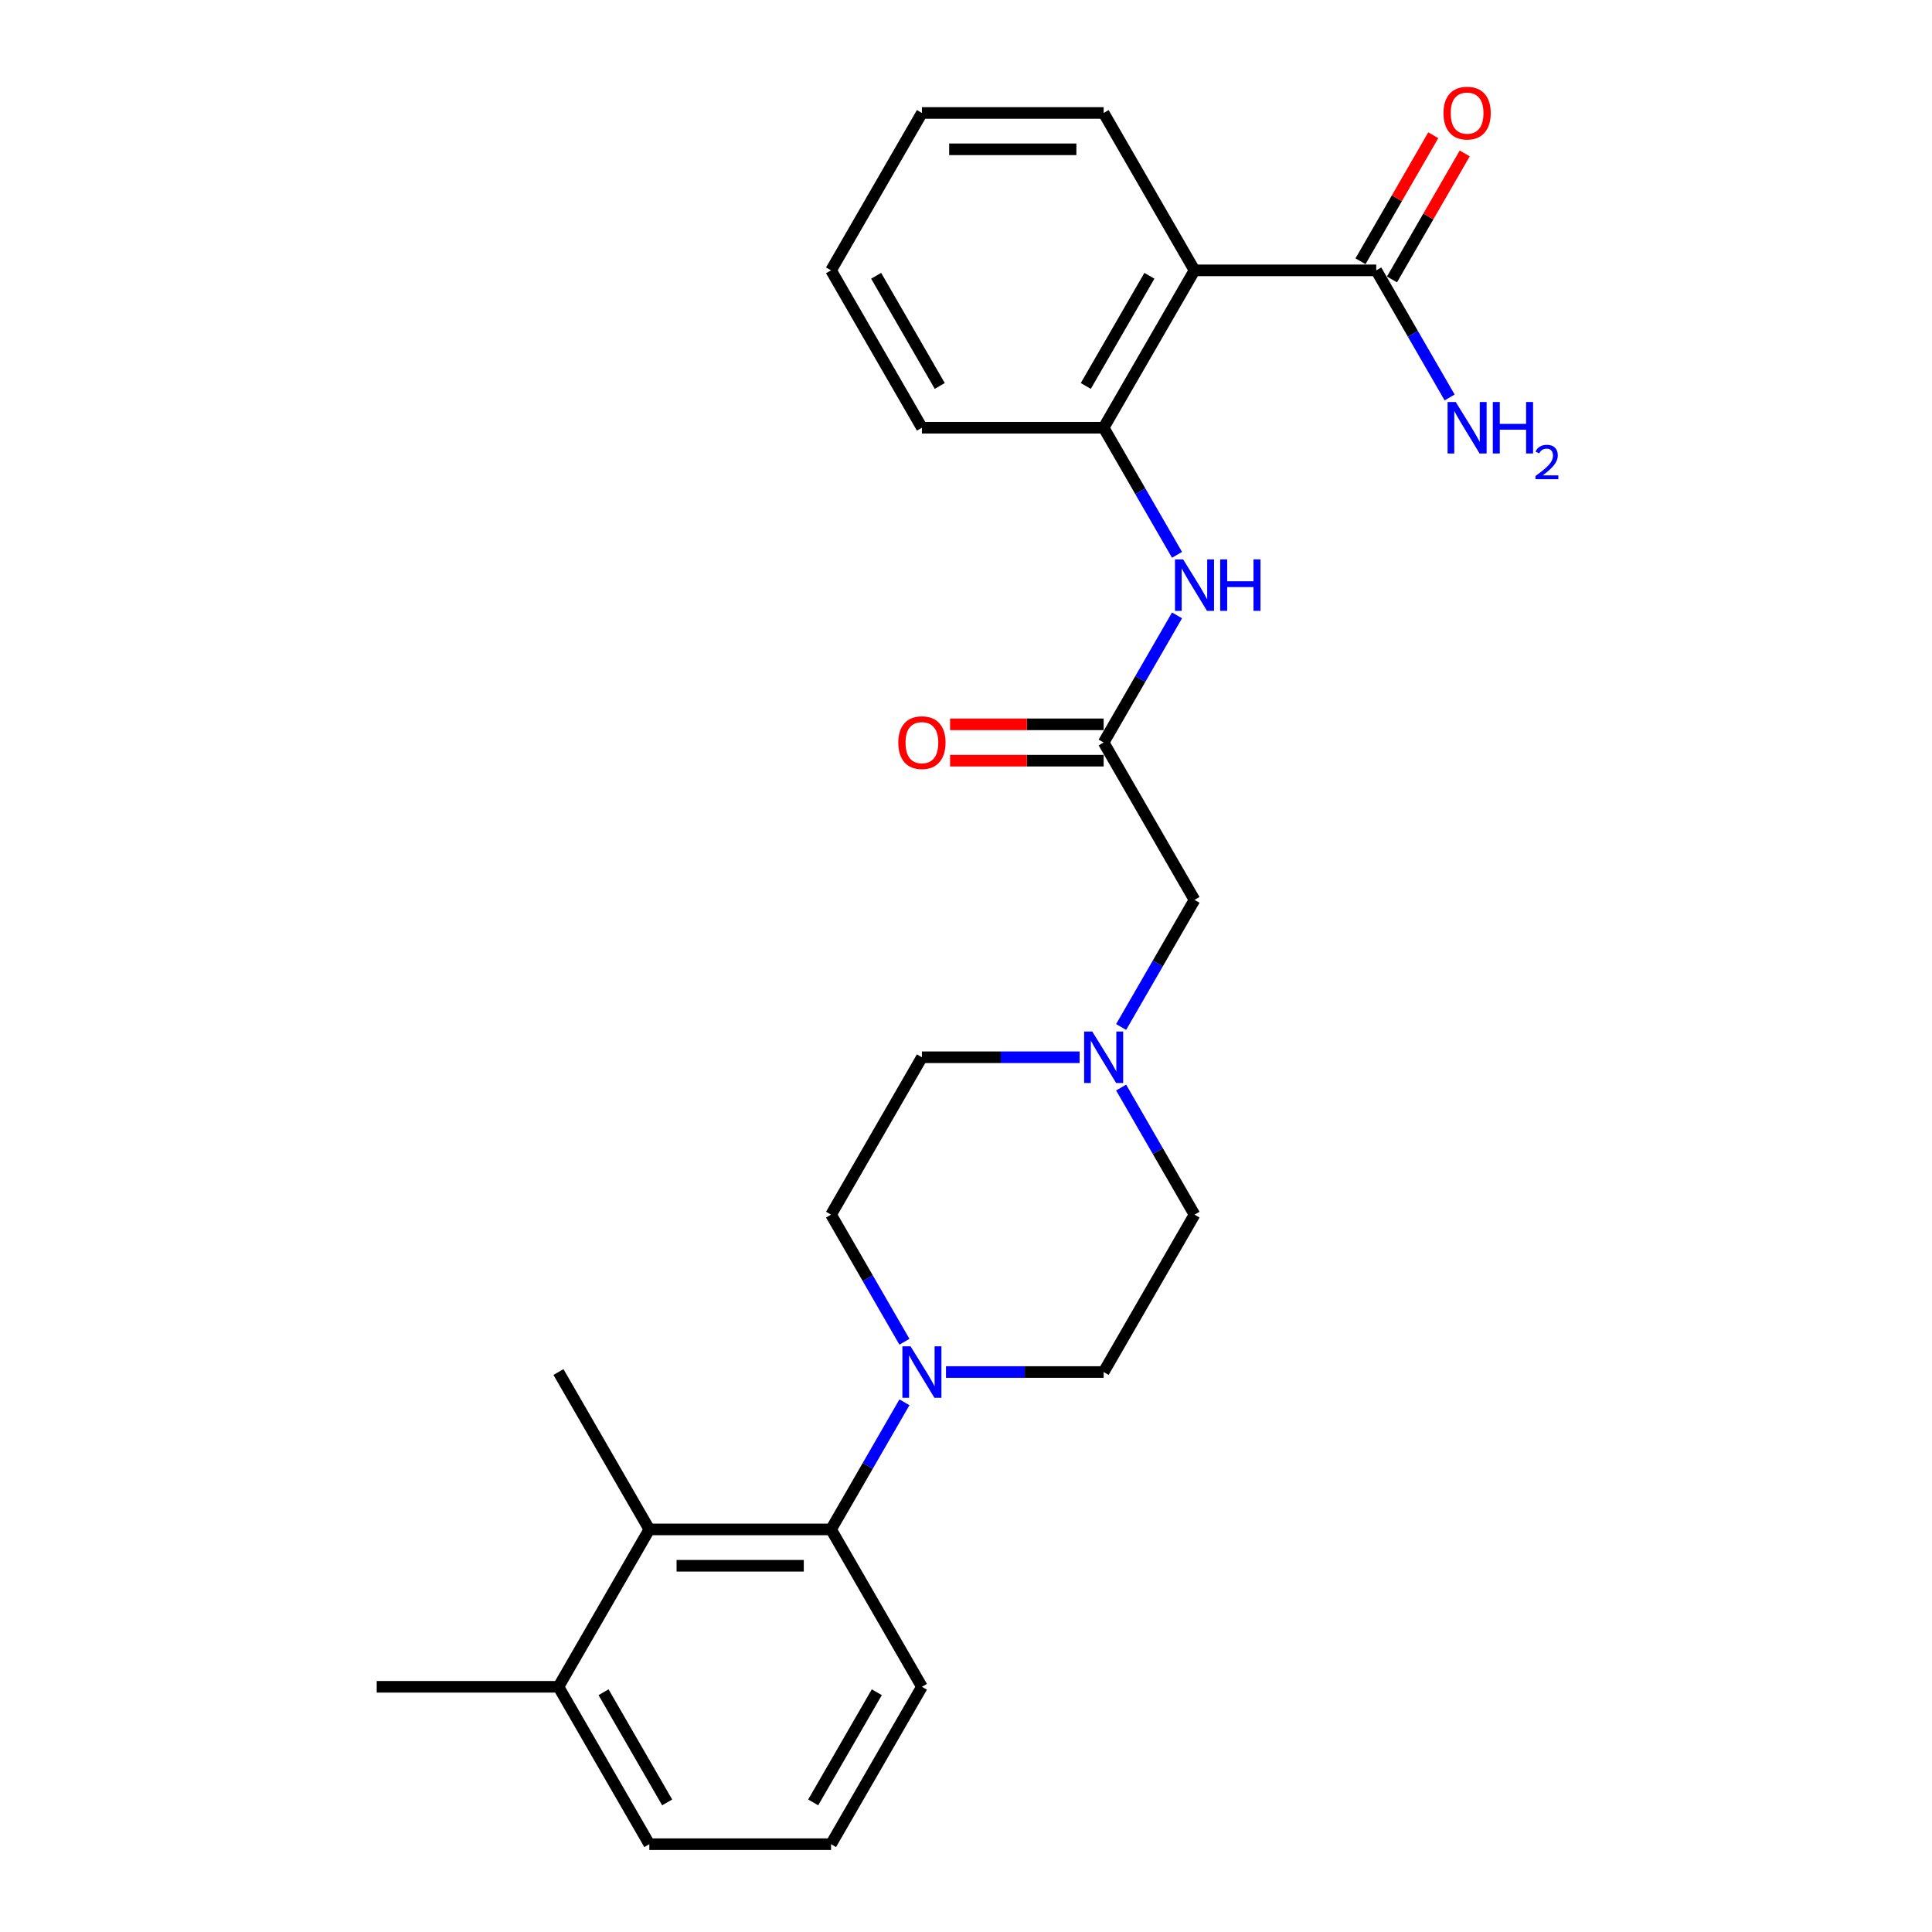 <?xml version='1.0' encoding='iso-8859-1'?>
<svg version='1.1' baseProfile='full'
              xmlns='http://www.w3.org/2000/svg'
                      xmlns:rdkit='http://www.rdkit.org/xml'
                      xmlns:xlink='http://www.w3.org/1999/xlink'
                  xml:space='preserve'
width='1000px' height='1000px' viewBox='0 0 1000 1000'>
<!-- END OF HEADER -->
<rect style='opacity:1.0;fill:#FFFFFF;stroke:none' width='1000' height='1000' x='0' y='0'> </rect>
<path class='bond-2' d='M 618.276,139.931 L 571.244,221.393' style='fill:none;fill-rule:evenodd;stroke:#000000;stroke-width:6px;stroke-linecap:butt;stroke-linejoin:miter;stroke-opacity:1' />
<path class='bond-2' d='M 594.929,142.744 L 562.007,199.767' style='fill:none;fill-rule:evenodd;stroke:#000000;stroke-width:6px;stroke-linecap:butt;stroke-linejoin:miter;stroke-opacity:1' />
<path class='bond-3' d='M 618.276,139.931 L 712.339,139.931' style='fill:none;fill-rule:evenodd;stroke:#000000;stroke-width:6px;stroke-linecap:butt;stroke-linejoin:miter;stroke-opacity:1' />
<path class='bond-17' d='M 618.276,139.931 L 571.244,58.47' style='fill:none;fill-rule:evenodd;stroke:#000000;stroke-width:6px;stroke-linecap:butt;stroke-linejoin:miter;stroke-opacity:1' />
<path class='bond-0' d='M 489.635,710.161 L 530.439,710.161' style='fill:none;fill-rule:evenodd;stroke:#0000FF;stroke-width:6px;stroke-linecap:butt;stroke-linejoin:miter;stroke-opacity:1' />
<path class='bond-0' d='M 530.439,710.161 L 571.244,710.161' style='fill:none;fill-rule:evenodd;stroke:#000000;stroke-width:6px;stroke-linecap:butt;stroke-linejoin:miter;stroke-opacity:1' />
<path class='bond-1' d='M 468.133,725.832 L 449.141,758.727' style='fill:none;fill-rule:evenodd;stroke:#0000FF;stroke-width:6px;stroke-linecap:butt;stroke-linejoin:miter;stroke-opacity:1' />
<path class='bond-1' d='M 449.141,758.727 L 430.149,791.623' style='fill:none;fill-rule:evenodd;stroke:#000000;stroke-width:6px;stroke-linecap:butt;stroke-linejoin:miter;stroke-opacity:1' />
<path class='bond-27' d='M 468.133,694.49 L 449.141,661.595' style='fill:none;fill-rule:evenodd;stroke:#0000FF;stroke-width:6px;stroke-linecap:butt;stroke-linejoin:miter;stroke-opacity:1' />
<path class='bond-27' d='M 449.141,661.595 L 430.149,628.7' style='fill:none;fill-rule:evenodd;stroke:#000000;stroke-width:6px;stroke-linecap:butt;stroke-linejoin:miter;stroke-opacity:1' />
<path class='bond-4' d='M 430.149,791.623 L 336.085,791.623' style='fill:none;fill-rule:evenodd;stroke:#000000;stroke-width:6px;stroke-linecap:butt;stroke-linejoin:miter;stroke-opacity:1' />
<path class='bond-4' d='M 416.039,810.435 L 350.195,810.435' style='fill:none;fill-rule:evenodd;stroke:#000000;stroke-width:6px;stroke-linecap:butt;stroke-linejoin:miter;stroke-opacity:1' />
<path class='bond-18' d='M 430.149,791.623 L 477.181,873.084' style='fill:none;fill-rule:evenodd;stroke:#000000;stroke-width:6px;stroke-linecap:butt;stroke-linejoin:miter;stroke-opacity:1' />
<path class='bond-5' d='M 571.244,221.393 L 590.236,254.288' style='fill:none;fill-rule:evenodd;stroke:#000000;stroke-width:6px;stroke-linecap:butt;stroke-linejoin:miter;stroke-opacity:1' />
<path class='bond-5' d='M 590.236,254.288 L 609.228,287.183' style='fill:none;fill-rule:evenodd;stroke:#0000FF;stroke-width:6px;stroke-linecap:butt;stroke-linejoin:miter;stroke-opacity:1' />
<path class='bond-20' d='M 571.244,221.393 L 477.181,221.393' style='fill:none;fill-rule:evenodd;stroke:#000000;stroke-width:6px;stroke-linecap:butt;stroke-linejoin:miter;stroke-opacity:1' />
<path class='bond-11' d='M 720.486,144.635 L 739.315,112.022' style='fill:none;fill-rule:evenodd;stroke:#000000;stroke-width:6px;stroke-linecap:butt;stroke-linejoin:miter;stroke-opacity:1' />
<path class='bond-11' d='M 739.315,112.022 L 758.144,79.409' style='fill:none;fill-rule:evenodd;stroke:#FF0000;stroke-width:6px;stroke-linecap:butt;stroke-linejoin:miter;stroke-opacity:1' />
<path class='bond-11' d='M 704.193,135.228 L 723.022,102.615' style='fill:none;fill-rule:evenodd;stroke:#000000;stroke-width:6px;stroke-linecap:butt;stroke-linejoin:miter;stroke-opacity:1' />
<path class='bond-11' d='M 723.022,102.615 L 741.852,70.002' style='fill:none;fill-rule:evenodd;stroke:#FF0000;stroke-width:6px;stroke-linecap:butt;stroke-linejoin:miter;stroke-opacity:1' />
<path class='bond-16' d='M 712.339,139.931 L 731.331,172.827' style='fill:none;fill-rule:evenodd;stroke:#000000;stroke-width:6px;stroke-linecap:butt;stroke-linejoin:miter;stroke-opacity:1' />
<path class='bond-16' d='M 731.331,172.827 L 750.324,205.722' style='fill:none;fill-rule:evenodd;stroke:#0000FF;stroke-width:6px;stroke-linecap:butt;stroke-linejoin:miter;stroke-opacity:1' />
<path class='bond-13' d='M 336.085,791.623 L 289.054,873.084' style='fill:none;fill-rule:evenodd;stroke:#000000;stroke-width:6px;stroke-linecap:butt;stroke-linejoin:miter;stroke-opacity:1' />
<path class='bond-19' d='M 336.085,791.623 L 289.054,710.161' style='fill:none;fill-rule:evenodd;stroke:#000000;stroke-width:6px;stroke-linecap:butt;stroke-linejoin:miter;stroke-opacity:1' />
<path class='bond-6' d='M 609.228,318.525 L 590.236,351.42' style='fill:none;fill-rule:evenodd;stroke:#0000FF;stroke-width:6px;stroke-linecap:butt;stroke-linejoin:miter;stroke-opacity:1' />
<path class='bond-6' d='M 590.236,351.42 L 571.244,384.316' style='fill:none;fill-rule:evenodd;stroke:#000000;stroke-width:6px;stroke-linecap:butt;stroke-linejoin:miter;stroke-opacity:1' />
<path class='bond-10' d='M 571.244,384.316 L 618.276,465.777' style='fill:none;fill-rule:evenodd;stroke:#000000;stroke-width:6px;stroke-linecap:butt;stroke-linejoin:miter;stroke-opacity:1' />
<path class='bond-12' d='M 571.244,374.909 L 531.502,374.909' style='fill:none;fill-rule:evenodd;stroke:#000000;stroke-width:6px;stroke-linecap:butt;stroke-linejoin:miter;stroke-opacity:1' />
<path class='bond-12' d='M 531.502,374.909 L 491.76,374.909' style='fill:none;fill-rule:evenodd;stroke:#FF0000;stroke-width:6px;stroke-linecap:butt;stroke-linejoin:miter;stroke-opacity:1' />
<path class='bond-12' d='M 571.244,393.722 L 531.502,393.722' style='fill:none;fill-rule:evenodd;stroke:#000000;stroke-width:6px;stroke-linecap:butt;stroke-linejoin:miter;stroke-opacity:1' />
<path class='bond-12' d='M 531.502,393.722 L 491.76,393.722' style='fill:none;fill-rule:evenodd;stroke:#FF0000;stroke-width:6px;stroke-linecap:butt;stroke-linejoin:miter;stroke-opacity:1' />
<path class='bond-7' d='M 580.292,531.567 L 599.284,498.672' style='fill:none;fill-rule:evenodd;stroke:#0000FF;stroke-width:6px;stroke-linecap:butt;stroke-linejoin:miter;stroke-opacity:1' />
<path class='bond-7' d='M 599.284,498.672 L 618.276,465.777' style='fill:none;fill-rule:evenodd;stroke:#000000;stroke-width:6px;stroke-linecap:butt;stroke-linejoin:miter;stroke-opacity:1' />
<path class='bond-14' d='M 558.79,547.238 L 517.985,547.238' style='fill:none;fill-rule:evenodd;stroke:#0000FF;stroke-width:6px;stroke-linecap:butt;stroke-linejoin:miter;stroke-opacity:1' />
<path class='bond-14' d='M 517.985,547.238 L 477.181,547.238' style='fill:none;fill-rule:evenodd;stroke:#000000;stroke-width:6px;stroke-linecap:butt;stroke-linejoin:miter;stroke-opacity:1' />
<path class='bond-15' d='M 580.292,562.909 L 599.284,595.805' style='fill:none;fill-rule:evenodd;stroke:#0000FF;stroke-width:6px;stroke-linecap:butt;stroke-linejoin:miter;stroke-opacity:1' />
<path class='bond-15' d='M 599.284,595.805 L 618.276,628.7' style='fill:none;fill-rule:evenodd;stroke:#000000;stroke-width:6px;stroke-linecap:butt;stroke-linejoin:miter;stroke-opacity:1' />
<path class='bond-8' d='M 430.149,628.7 L 477.181,547.238' style='fill:none;fill-rule:evenodd;stroke:#000000;stroke-width:6px;stroke-linecap:butt;stroke-linejoin:miter;stroke-opacity:1' />
<path class='bond-9' d='M 571.244,710.161 L 618.276,628.7' style='fill:none;fill-rule:evenodd;stroke:#000000;stroke-width:6px;stroke-linecap:butt;stroke-linejoin:miter;stroke-opacity:1' />
<path class='bond-23' d='M 289.054,873.084 L 194.99,873.084' style='fill:none;fill-rule:evenodd;stroke:#000000;stroke-width:6px;stroke-linecap:butt;stroke-linejoin:miter;stroke-opacity:1' />
<path class='bond-28' d='M 289.054,873.084 L 336.085,954.545' style='fill:none;fill-rule:evenodd;stroke:#000000;stroke-width:6px;stroke-linecap:butt;stroke-linejoin:miter;stroke-opacity:1' />
<path class='bond-28' d='M 312.401,875.897 L 345.323,932.92' style='fill:none;fill-rule:evenodd;stroke:#000000;stroke-width:6px;stroke-linecap:butt;stroke-linejoin:miter;stroke-opacity:1' />
<path class='bond-24' d='M 571.244,58.47 L 477.181,58.47' style='fill:none;fill-rule:evenodd;stroke:#000000;stroke-width:6px;stroke-linecap:butt;stroke-linejoin:miter;stroke-opacity:1' />
<path class='bond-24' d='M 557.135,77.283 L 491.29,77.283' style='fill:none;fill-rule:evenodd;stroke:#000000;stroke-width:6px;stroke-linecap:butt;stroke-linejoin:miter;stroke-opacity:1' />
<path class='bond-21' d='M 477.181,873.084 L 430.149,954.545' style='fill:none;fill-rule:evenodd;stroke:#000000;stroke-width:6px;stroke-linecap:butt;stroke-linejoin:miter;stroke-opacity:1' />
<path class='bond-21' d='M 453.834,875.897 L 420.911,932.92' style='fill:none;fill-rule:evenodd;stroke:#000000;stroke-width:6px;stroke-linecap:butt;stroke-linejoin:miter;stroke-opacity:1' />
<path class='bond-26' d='M 477.181,221.393 L 430.149,139.931' style='fill:none;fill-rule:evenodd;stroke:#000000;stroke-width:6px;stroke-linecap:butt;stroke-linejoin:miter;stroke-opacity:1' />
<path class='bond-26' d='M 486.418,199.767 L 453.496,142.744' style='fill:none;fill-rule:evenodd;stroke:#000000;stroke-width:6px;stroke-linecap:butt;stroke-linejoin:miter;stroke-opacity:1' />
<path class='bond-22' d='M 430.149,954.545 L 336.085,954.545' style='fill:none;fill-rule:evenodd;stroke:#000000;stroke-width:6px;stroke-linecap:butt;stroke-linejoin:miter;stroke-opacity:1' />
<path class='bond-25' d='M 477.181,58.47 L 430.149,139.931' style='fill:none;fill-rule:evenodd;stroke:#000000;stroke-width:6px;stroke-linecap:butt;stroke-linejoin:miter;stroke-opacity:1' />
<path  class='atom-1' d='M 471.292 696.842
L 480.021 710.951
Q 480.887 712.344, 482.279 714.864
Q 483.671 717.385, 483.746 717.536
L 483.746 696.842
L 487.283 696.842
L 487.283 723.481
L 483.633 723.481
L 474.265 708.054
Q 473.174 706.248, 472.007 704.179
Q 470.878 702.109, 470.54 701.47
L 470.54 723.481
L 467.078 723.481
L 467.078 696.842
L 471.292 696.842
' fill='#0000FF'/>
<path  class='atom-6' d='M 612.388 289.535
L 621.117 303.644
Q 621.982 305.037, 623.374 307.557
Q 624.766 310.078, 624.842 310.229
L 624.842 289.535
L 628.378 289.535
L 628.378 316.174
L 624.729 316.174
L 615.36 300.747
Q 614.269 298.941, 613.102 296.872
Q 611.974 294.802, 611.635 294.163
L 611.635 316.174
L 608.173 316.174
L 608.173 289.535
L 612.388 289.535
' fill='#0000FF'/>
<path  class='atom-6' d='M 631.576 289.535
L 635.189 289.535
L 635.189 300.86
L 648.809 300.86
L 648.809 289.535
L 652.421 289.535
L 652.421 316.174
L 648.809 316.174
L 648.809 303.87
L 635.189 303.87
L 635.189 316.174
L 631.576 316.174
L 631.576 289.535
' fill='#0000FF'/>
<path  class='atom-8' d='M 565.356 533.919
L 574.085 548.029
Q 574.95 549.421, 576.342 551.942
Q 577.735 554.463, 577.81 554.613
L 577.81 533.919
L 581.347 533.919
L 581.347 560.558
L 577.697 560.558
L 568.328 545.131
Q 567.237 543.325, 566.071 541.256
Q 564.942 539.187, 564.603 538.547
L 564.603 560.558
L 561.142 560.558
L 561.142 533.919
L 565.356 533.919
' fill='#0000FF'/>
<path  class='atom-12' d='M 747.143 58.545
Q 747.143 52.149, 750.303 48.575
Q 753.464 45, 759.371 45
Q 765.278 45, 768.439 48.575
Q 771.599 52.149, 771.599 58.545
Q 771.599 65.017, 768.401 68.704
Q 765.203 72.354, 759.371 72.354
Q 753.502 72.354, 750.303 68.704
Q 747.143 65.055, 747.143 58.545
M 759.371 69.344
Q 763.435 69.344, 765.617 66.635
Q 767.837 63.888, 767.837 58.545
Q 767.837 53.315, 765.617 50.682
Q 763.435 48.01, 759.371 48.01
Q 755.308 48.01, 753.088 50.644
Q 750.905 53.278, 750.905 58.545
Q 750.905 63.926, 753.088 66.635
Q 755.308 69.344, 759.371 69.344
' fill='#FF0000'/>
<path  class='atom-13' d='M 464.952 384.391
Q 464.952 377.995, 468.113 374.42
Q 471.273 370.846, 477.181 370.846
Q 483.088 370.846, 486.248 374.42
Q 489.409 377.995, 489.409 384.391
Q 489.409 390.863, 486.211 394.55
Q 483.013 398.199, 477.181 398.199
Q 471.311 398.199, 468.113 394.55
Q 464.952 390.9, 464.952 384.391
M 477.181 395.189
Q 481.244 395.189, 483.426 392.48
Q 485.646 389.734, 485.646 384.391
Q 485.646 379.161, 483.426 376.527
Q 481.244 373.856, 477.181 373.856
Q 473.117 373.856, 470.897 376.49
Q 468.715 379.123, 468.715 384.391
Q 468.715 389.771, 470.897 392.48
Q 473.117 395.189, 477.181 395.189
' fill='#FF0000'/>
<path  class='atom-17' d='M 753.483 208.073
L 762.212 222.183
Q 763.077 223.575, 764.469 226.096
Q 765.862 228.617, 765.937 228.767
L 765.937 208.073
L 769.474 208.073
L 769.474 234.712
L 765.824 234.712
L 756.455 219.286
Q 755.364 217.48, 754.198 215.41
Q 753.069 213.341, 752.73 212.701
L 752.73 234.712
L 749.269 234.712
L 749.269 208.073
L 753.483 208.073
' fill='#0000FF'/>
<path  class='atom-17' d='M 772.672 208.073
L 776.284 208.073
L 776.284 219.399
L 789.904 219.399
L 789.904 208.073
L 793.516 208.073
L 793.516 234.712
L 789.904 234.712
L 789.904 222.409
L 776.284 222.409
L 776.284 234.712
L 772.672 234.712
L 772.672 208.073
' fill='#0000FF'/>
<path  class='atom-17' d='M 794.808 233.778
Q 795.453 232.114, 796.993 231.195
Q 798.532 230.251, 800.668 230.251
Q 803.325 230.251, 804.815 231.692
Q 806.305 233.132, 806.305 235.69
Q 806.305 238.297, 804.368 240.731
Q 802.456 243.164, 798.483 246.045
L 806.603 246.045
L 806.603 248.032
L 794.758 248.032
L 794.758 246.368
Q 798.036 244.034, 799.973 242.295
Q 801.935 240.557, 802.878 238.993
Q 803.822 237.428, 803.822 235.814
Q 803.822 234.125, 802.978 233.182
Q 802.133 232.238, 800.668 232.238
Q 799.253 232.238, 798.309 232.809
Q 797.365 233.38, 796.695 234.647
L 794.808 233.778
' fill='#0000FF'/>
</svg>
